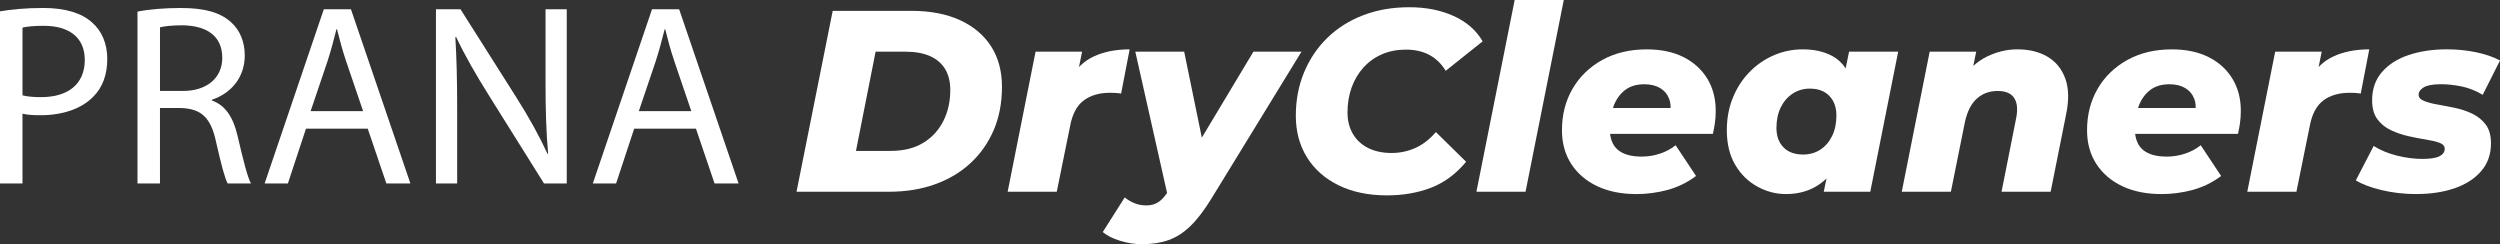 <svg xmlns="http://www.w3.org/2000/svg" id="uuid-8e1100ae-ade1-46b1-a817-027056075bd0" data-name="uuid-208b0d31-d382-4345-9b34-240741909ebd" viewBox="0 0 298.122 29.12"><rect x="0" y="0" width="298.122" height="29.12" fill="#333333" stroke="none"/><defs><style>      .uuid-af3b3d95-5ce6-4390-bde1-05b2bbd726e5 {        fill: #fff;      }    </style></defs><g><path class="uuid-af3b3d95-5ce6-4390-bde1-05b2bbd726e5" d="m.002,1.351c1.294-.216,2.989-.401,5.146-.401,2.652,0,4.593.616,5.826,1.726,1.14.986,1.818,2.498,1.818,4.347,0,1.88-.555,3.361-1.604,4.439-1.418,1.51-3.729,2.279-6.35,2.279-.801,0-1.541-.031-2.157-.185v8.322H0V1.351h.002Zm2.681,10.017c.586.154,1.325.216,2.219.216,3.236,0,5.208-1.572,5.208-4.438,0-2.743-1.941-4.069-4.901-4.069-1.171,0-2.065.092-2.527.216v8.075h.002Z"></path><path class="uuid-af3b3d95-5ce6-4390-bde1-05b2bbd726e5" d="m16.396,1.384c1.356-.277,3.297-.431,5.146-.431,2.867,0,4.716.524,6.011,1.696,1.048.924,1.635,2.342,1.635,3.946,0,2.743-1.727,4.561-3.915,5.3v.092c1.602.555,2.558,2.034,3.051,4.191.678,2.898,1.171,4.901,1.602,5.703h-2.773c-.339-.586-.801-2.373-1.387-4.963-.616-2.866-1.726-3.944-4.162-4.037h-2.527v9h-2.681s0-20.498,0-20.498Zm2.681,9.462h2.743c2.866,0,4.686-1.572,4.686-3.946,0-2.681-1.941-3.852-4.778-3.884-1.294,0-2.219.123-2.65.247v7.584Z"></path><path class="uuid-af3b3d95-5ce6-4390-bde1-05b2bbd726e5" d="m36.487,15.345l-2.157,6.535h-2.773L38.614,1.106h3.237l7.089,20.773h-2.867l-2.219-6.535h-7.368Zm6.812-2.094l-2.034-5.98c-.462-1.356-.77-2.59-1.079-3.79h-.062c-.308,1.233-.647,2.496-1.048,3.76l-2.034,6.011h6.257-.002Z"></path><path class="uuid-af3b3d95-5ce6-4390-bde1-05b2bbd726e5" d="m51.987,21.88V1.105h2.928l6.658,10.51c1.541,2.434,2.743,4.622,3.729,6.75l.062-.032c-.247-2.773-.308-5.3-.308-8.538V1.105h2.528v20.773h-2.712l-6.596-10.541c-1.448-2.311-2.835-4.686-3.884-6.935l-.092.031c.154,2.619.216,5.116.216,8.568v8.877h-2.527v.002Z"></path><path class="uuid-af3b3d95-5ce6-4390-bde1-05b2bbd726e5" d="m75.625,15.345l-2.157,6.535h-2.775l7.058-20.773h3.237l7.089,20.773h-2.866l-2.219-6.535h-7.368Zm6.812-2.094l-2.034-5.98c-.464-1.356-.77-2.59-1.079-3.79h-.062c-.308,1.233-.647,2.496-1.049,3.76l-2.034,6.011h6.259-.002Z"></path></g><g><path class="uuid-af3b3d95-5ce6-4390-bde1-05b2bbd726e5" d="m94.985,22.864l4.314-21.571h9.368c2.259,0,4.196.37,5.809,1.109,1.612.74,2.851,1.783,3.713,3.128.863,1.347,1.294,2.954,1.294,4.823,0,1.911-.33,3.632-.986,5.162-.658,1.53-1.582,2.846-2.773,3.944-1.191,1.1-2.609,1.941-4.253,2.527s-3.462.878-5.454.878c0,0-11.032,0-11.032,0Zm7.088-4.869h4.129c1.541,0,2.835-.317,3.883-.955,1.048-.636,1.849-1.505,2.404-2.602.555-1.099.832-2.336.832-3.713,0-.965-.2-1.787-.601-2.465s-.997-1.196-1.787-1.556c-.79-.359-1.772-.539-2.943-.539h-3.575s-2.342,11.832-2.342,11.832Z"></path><path class="uuid-af3b3d95-5ce6-4390-bde1-05b2bbd726e5" d="m120.162,22.864l3.328-16.701h5.547l-.955,4.746-.555-1.356c.74-1.334,1.715-2.28,2.928-2.835s2.63-.832,4.253-.832l-1.017,5.27c-.247-.04-.473-.066-.678-.077s-.421-.015-.647-.015c-1.274,0-2.316.304-3.128.909s-1.35,1.607-1.618,3.003l-1.602,7.889s-5.855,0-5.855,0Z"></path><path class="uuid-af3b3d95-5ce6-4390-bde1-05b2bbd726e5" d="m136.218,29.12c-.884,0-1.763-.134-2.635-.401s-1.567-.615-2.08-1.048l2.619-4.129c.35.288.74.518,1.171.692.431.174.904.262,1.419.262.575,0,1.066-.143,1.479-.43.411-.29.801-.74,1.171-1.356l1.202-1.943.492-.586,8.413-14.02h5.733l-10.693,17.442c-.863,1.418-1.704,2.527-2.527,3.327-.823.803-1.696,1.367-2.619,1.696-.926.328-1.972.492-3.143.492l-.002.002Zm3.082-5.547l-3.915-17.41h5.826l2.773,13.496-4.684,3.914Z"></path><path class="uuid-af3b3d95-5ce6-4390-bde1-05b2bbd726e5" d="m165.37,23.297c-2.199,0-4.114-.402-5.747-1.202-1.633-.801-2.892-1.915-3.775-3.344s-1.324-3.077-1.324-4.946.328-3.595.986-5.177c.658-1.581,1.581-2.954,2.773-4.114,1.191-1.16,2.615-2.059,4.27-2.696,1.653-.636,3.488-.955,5.501-.955,1.992,0,3.758.35,5.299,1.048,1.541.7,2.692,1.706,3.451,3.02l-4.407,3.513c-.492-.821-1.134-1.448-1.926-1.88-.79-.431-1.73-.647-2.818-.647-1.049,0-1.998.185-2.852.555-.854.37-1.587.894-2.203,1.572-.616.678-1.089,1.475-1.418,2.388-.33.914-.493,1.906-.493,2.974,0,.966.211,1.814.632,2.541.421.73,1.026,1.294,1.818,1.696.792.401,1.73.601,2.82.601.966,0,1.895-.196,2.79-.586s1.72-1.028,2.479-1.911l3.606,3.544c-1.211,1.459-2.609,2.492-4.191,3.099-1.581.606-3.339.909-5.27.909l-.002-.002Z"></path><path class="uuid-af3b3d95-5ce6-4390-bde1-05b2bbd726e5" d="m176.062,22.864l4.561-22.864h5.857l-4.561,22.864h-5.857Z"></path><path class="uuid-af3b3d95-5ce6-4390-bde1-05b2bbd726e5" d="m195.137,23.142c-1.787,0-3.344-.313-4.667-.938-1.325-.627-2.357-1.51-3.099-2.652-.738-1.139-1.109-2.479-1.109-4.02,0-1.849.421-3.498,1.263-4.946.841-1.448,2.023-2.593,3.544-3.436,1.519-.841,3.287-1.263,5.299-1.263,1.706,0,3.169.308,4.393.924,1.222.616,2.166,1.475,2.835,2.573.669,1.099,1.002,2.377,1.002,3.837,0,.493-.032.965-.094,1.416-.062.453-.145.894-.247,1.324h-13.404l.553-3.08h10.139l-2.434.894c.163-.801.139-1.475-.077-2.018s-.575-.965-1.079-1.263-1.123-.447-1.864-.447c-.945,0-1.721.236-2.327.709-.607.473-1.059,1.114-1.356,1.926-.297.81-.447,1.69-.447,2.633,0,1.151.317,1.998.955,2.542.636.545,1.592.817,2.864.817.74,0,1.464-.119,2.173-.354s1.33-.57,1.864-1l2.434,3.667c-1.048.781-2.183,1.334-3.405,1.664-1.222.328-2.461.492-3.713.492l.003.002Z"></path><path class="uuid-af3b3d95-5ce6-4390-bde1-05b2bbd726e5" d="m212.98,23.142c-1.191,0-2.333-.296-3.421-.894-1.089-.595-1.968-1.458-2.635-2.589-.669-1.129-1.002-2.507-1.002-4.129,0-1.396.236-2.681.709-3.852s1.125-2.188,1.958-3.051c.831-.863,1.797-1.535,2.897-2.018,1.099-.482,2.265-.724,3.498-.724,1.356,0,2.522.262,3.499.786.975.524,1.689,1.367,2.142,2.527.451,1.16.555,2.727.308,4.699-.185,1.869-.627,3.501-1.325,4.9-.698,1.396-1.602,2.471-2.712,3.22s-2.414,1.123-3.914,1.123l-.003.002Zm2.034-4.715c.78,0,1.468-.196,2.065-.586s1.062-.934,1.402-1.635c.339-.698.508-1.508.508-2.433,0-.965-.279-1.741-.832-2.327-.555-.586-1.336-.878-2.344-.878-.76,0-1.444.2-2.049.601-.607.401-1.079.951-1.418,1.649s-.508,1.508-.508,2.433c0,.966.277,1.737.832,2.311.555.576,1.334.864,2.344.864Zm2.465,4.438l.586-2.804,1.109-5.515.74-5.516.586-2.866h5.855l-3.328,16.701h-5.547Z"></path><path class="uuid-af3b3d95-5ce6-4390-bde1-05b2bbd726e5" d="m240.56,5.886c1.418,0,2.619.293,3.606.878s1.69,1.448,2.111,2.589c.421,1.14.458,2.564.108,4.268l-1.849,9.245h-5.855l1.726-8.69c.225-1.068.159-1.891-.202-2.465-.359-.575-1.022-.863-1.988-.863-.986,0-1.818.308-2.495.924-.678.616-1.151,1.561-1.419,2.835l-1.663,8.257h-5.857l3.328-16.701h5.548l-.955,4.684-.74-1.356c.803-1.253,1.792-2.166,2.975-2.743,1.18-.575,2.388-.863,3.621-.863h-.002Z"></path><path class="uuid-af3b3d95-5ce6-4390-bde1-05b2bbd726e5" d="m257.754,23.142c-1.787,0-3.344-.313-4.667-.938-1.325-.627-2.357-1.51-3.099-2.652-.738-1.139-1.109-2.479-1.109-4.02,0-1.849.421-3.498,1.263-4.946.841-1.448,2.023-2.593,3.544-3.436,1.519-.841,3.287-1.263,5.299-1.263,1.706,0,3.169.308,4.393.924,1.222.616,2.166,1.475,2.835,2.573.669,1.099,1.002,2.377,1.002,3.837,0,.493-.032.965-.094,1.416-.062.453-.145.894-.247,1.324h-13.404l.553-3.08h10.139l-2.434.894c.163-.801.139-1.475-.077-2.018s-.575-.965-1.079-1.263-1.123-.447-1.864-.447c-.945,0-1.721.236-2.327.709-.607.473-1.059,1.114-1.356,1.926-.297.81-.447,1.69-.447,2.633,0,1.151.317,1.998.955,2.542.636.545,1.592.817,2.864.817.74,0,1.464-.119,2.173-.354s1.33-.57,1.864-1l2.434,3.667c-1.048.781-2.183,1.334-3.405,1.664-1.222.328-2.461.492-3.713.492l.003.002Z"></path><path class="uuid-af3b3d95-5ce6-4390-bde1-05b2bbd726e5" d="m267.985,22.864l3.328-16.701h5.548l-.955,4.746-.555-1.356c.74-1.334,1.715-2.28,2.928-2.835,1.211-.555,2.629-.832,4.253-.832l-1.017,5.27c-.247-.04-.473-.066-.676-.077-.206-.011-.421-.015-.649-.015-1.273,0-2.316.304-3.126.909-.812.606-1.351,1.607-1.618,3.003l-1.602,7.889h-5.858Z"></path><path class="uuid-af3b3d95-5ce6-4390-bde1-05b2bbd726e5" d="m288.172,23.142c-1.479,0-2.877-.16-4.191-.478-1.316-.319-2.333-.704-3.051-1.156l2.126-4.099c.781.493,1.696.874,2.743,1.14s2.065.401,3.051.401c.965,0,1.653-.108,2.065-.324s.615-.508.615-.878c0-.328-.211-.57-.63-.724-.421-.154-.961-.282-1.619-.385-.658-.102-1.351-.236-2.08-.401-.73-.163-1.424-.401-2.08-.709-.659-.308-1.197-.744-1.619-1.31-.421-.565-.63-1.32-.63-2.265,0-1.336.39-2.455,1.171-3.359.781-.904,1.843-1.582,3.188-2.034,1.347-.451,2.861-.678,4.545-.678,1.191,0,2.344.112,3.451.339,1.109.225,2.075.555,2.897.986l-2.065,4.099c-.821-.493-1.664-.827-2.527-1.002-.864-.174-1.675-.262-2.434-.262-.966,0-1.653.123-2.065.37-.413.247-.616.545-.616.894,0,.308.211.55.632.724.419.174.955.319,1.602.431s1.341.247,2.08.401c.74.154,1.433.385,2.082.693.647.308,1.182.74,1.602,1.294.419.555.63,1.305.63,2.25,0,1.316-.396,2.424-1.186,3.328-.792.904-1.854,1.582-3.19,2.034-1.334.451-2.835.676-4.499.676l.003.002Z"></path></g></svg>